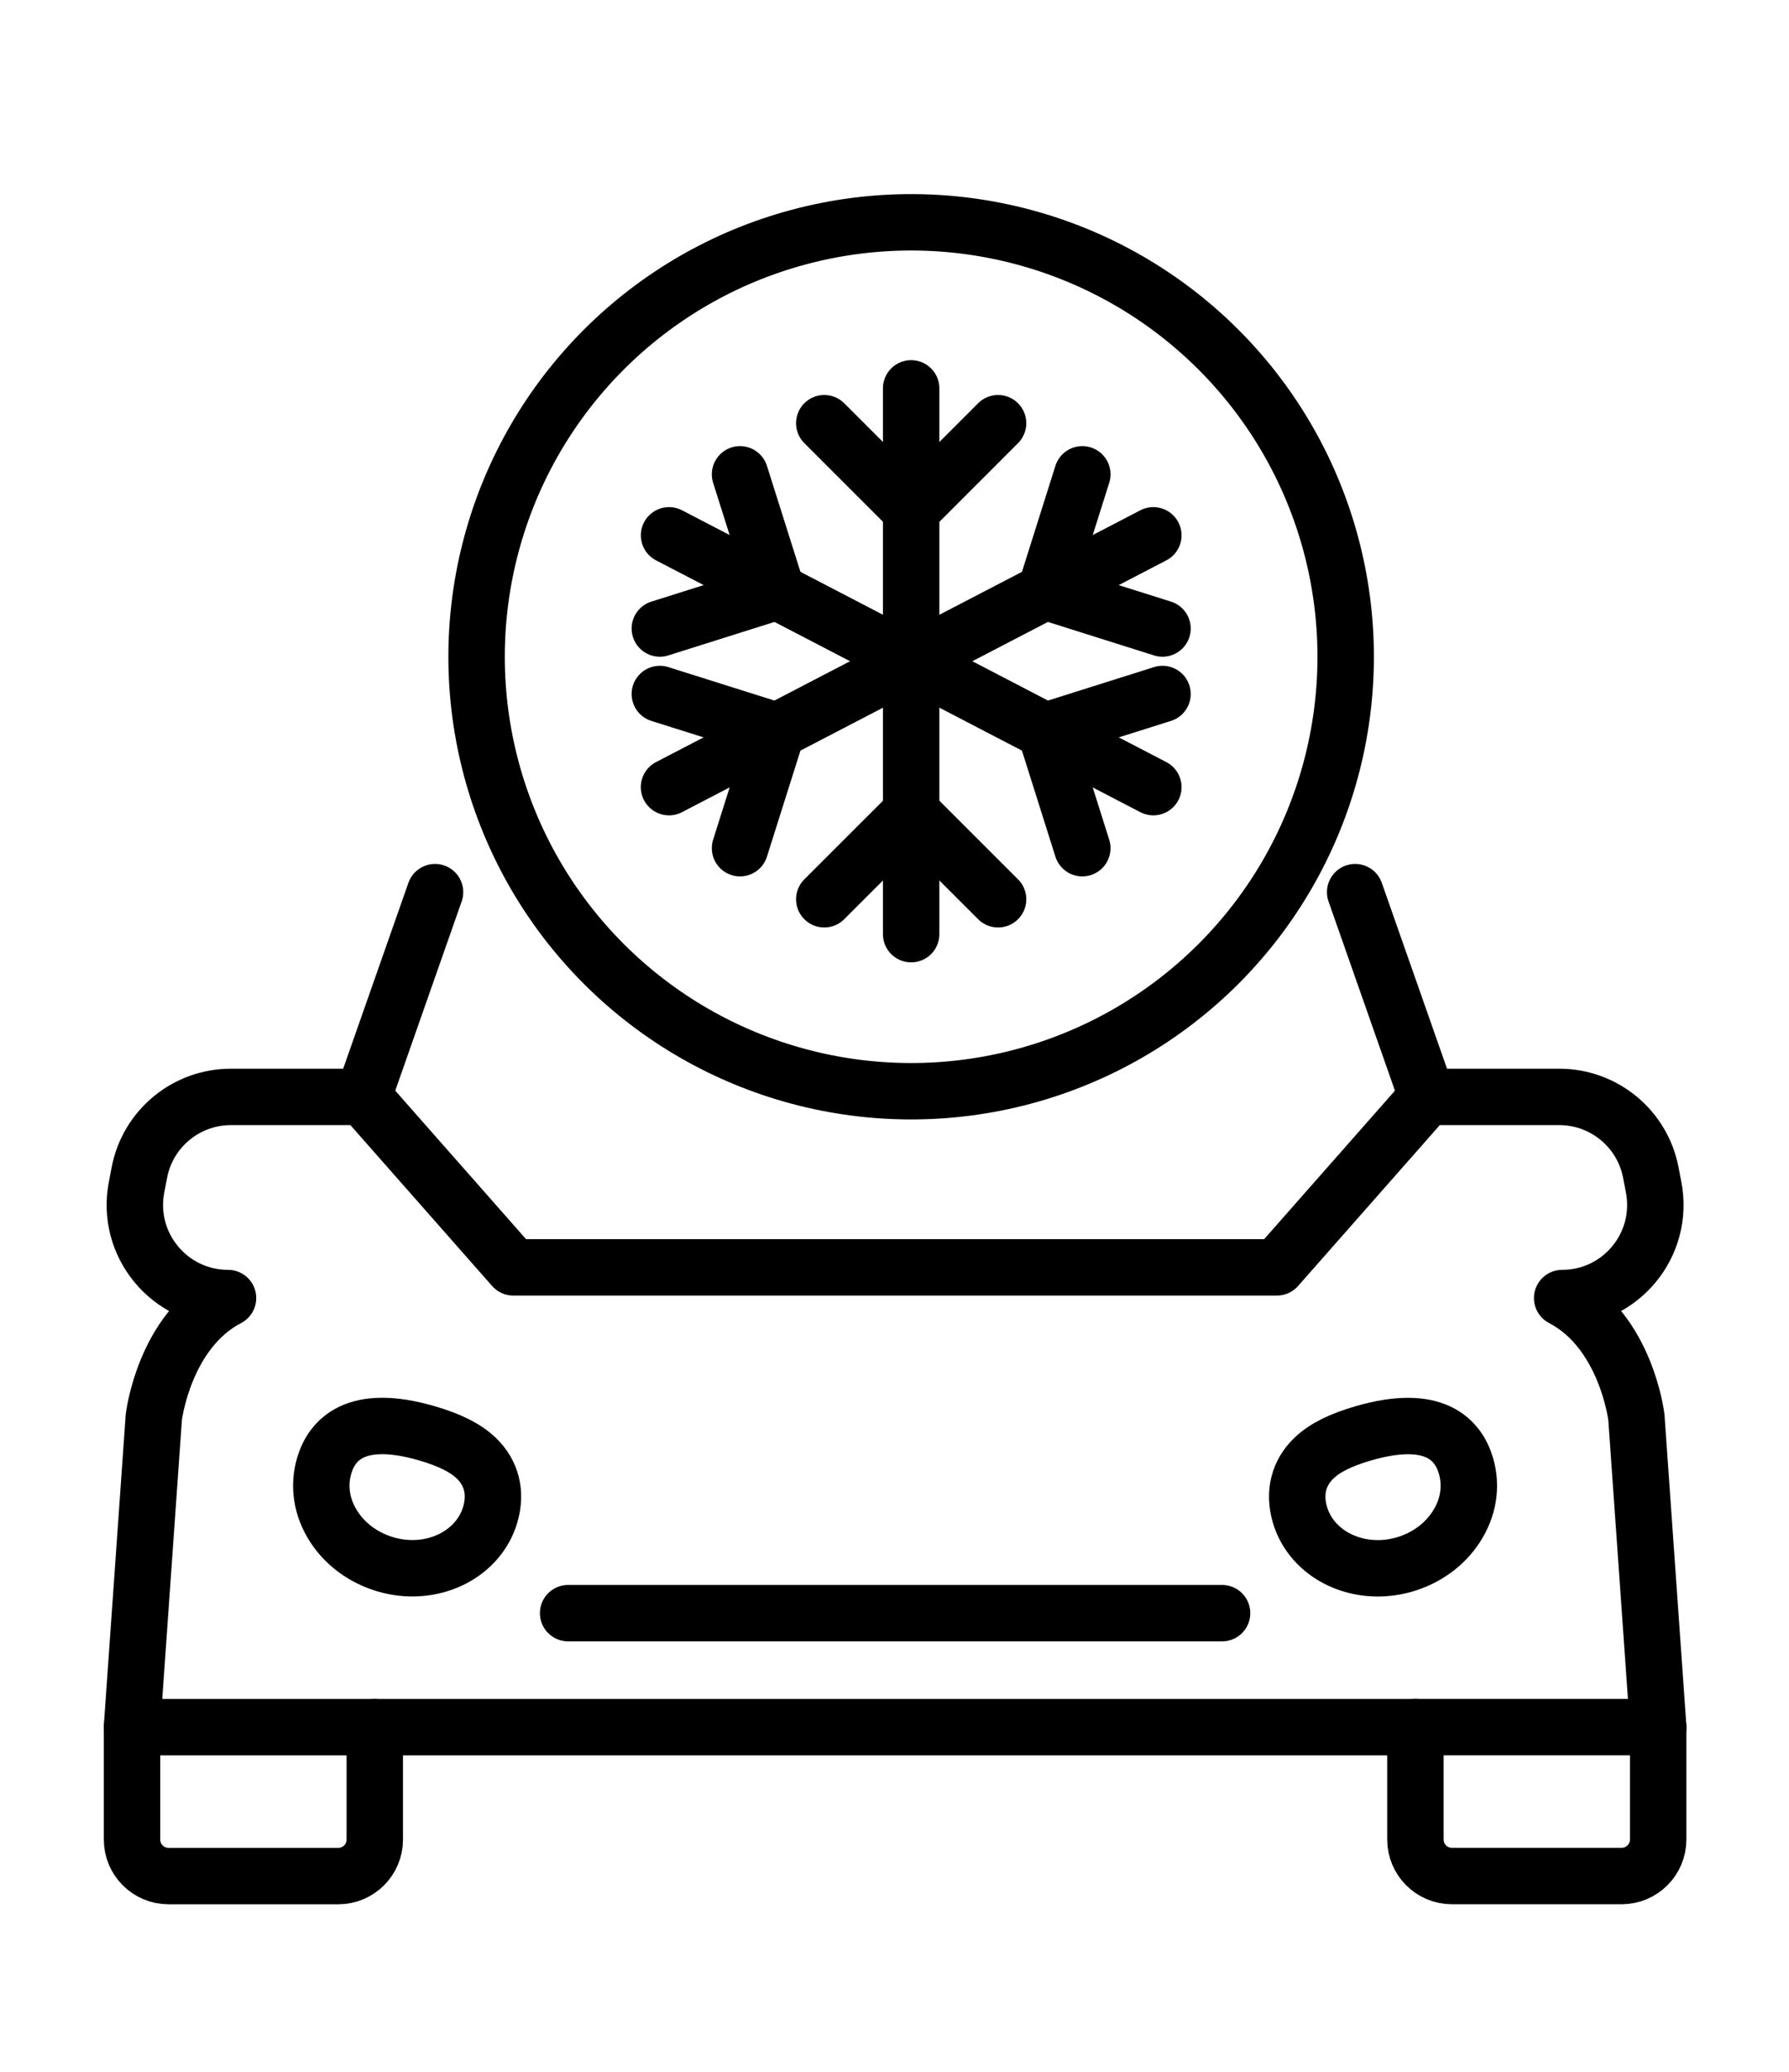 <?xml version="1.0" encoding="UTF-8"?>
<svg xmlns="http://www.w3.org/2000/svg" id="Ebene_1" version="1.1" viewBox="0 0 358.92 415.78">
  <defs>
    <style>
      .st0 {
        fill: none;
        stroke: #000;
        stroke-linecap: round;
        stroke-linejoin: round;
        stroke-width: 11.32px;
      }

      .st1 {
        display: none;
      }
    </style>
  </defs>
  <g class="st1">
    <g>
      <line class="st0" x1="273.65" y1="90.98" x2="273.65" y2="234.74"></line>
      <polyline class="st0" points="158.42 343.25 57.27 343.25 57.27 54.58 237.26 54.58"></polyline>
      <g>
        <polyline class="st0" points="89.52 146.42 104.03 159.67 133.39 123.75"></polyline>
        <line class="st0" x1="169.9" y1="153.21" x2="241.4" y2="153.21"></line>
        <line class="st0" x1="169.9" y1="125.06" x2="210.31" y2="125.06"></line>
      </g>
      <g>
        <polyline class="st0" points="89.52 221.49 104.03 234.74 133.39 198.82"></polyline>
        <line class="st0" x1="169.9" y1="228.28" x2="241.4" y2="228.28"></line>
        <line class="st0" x1="169.9" y1="200.13" x2="210.31" y2="200.13"></line>
      </g>
      <polyline class="st0" points="89.52 296.56 104.03 309.81 133.39 273.89"></polyline>
      <polygon class="st0" points="273.65 90.98 237.26 90.98 237.26 54.58 273.65 90.98"></polygon>
    </g>
    <path class="st0" d="M300.93,305.35l-6.76-16.35,3.46-9.95-5.09-5.09-5.09-5.09-9.95,3.46-16.35-6.76-4.61-9.49h-14.37l-4.59,9.49-16.35,6.76-9.95-3.46-5.09,5.09-5.09,5.09,3.46,9.95-6.76,16.35-9.49,4.59v14.39l9.49,4.59,6.76,16.35-3.46,9.95,10.18,10.18,9.95-3.46,16.35,6.76,4.59,9.49h14.37l4.61-9.49,16.35-6.76,9.95,3.46,10.18-10.18-3.46-9.95,6.76-16.35,9.49-4.59v-14.39l-9.49-4.59ZM265.08,339.76c-4.46,3.11-9.87,4.94-15.71,4.94-6.15,0-11.83-2.01-16.4-5.43-6.77-5-11.15-13.05-11.15-22.13,0-15.22,12.33-27.55,27.55-27.55s27.54,12.33,27.54,27.55c0,9.38-4.68,17.66-11.83,22.62Z"></path>
  </g>
  <g class="st1">
    <path class="st0" d="M252.5,195.1c-3.82,0-7.68-1.02-11.17-3.17l-88.97-54.75c-10.04-6.18-13.17-19.34-7-29.38,6.18-10.04,19.32-13.18,29.38-7l88.97,54.75c10.04,6.18,13.17,19.34,7,29.38-4.03,6.55-11.04,10.17-18.21,10.17Z"></path>
    <rect class="st0" x="51.11" y="48.8" width="74.8" height="36.3"></rect>
    <path class="st0" d="M125.91,85.15v-.04l13.74-10.86c8.73-6.9,19.53-10.65,30.66-10.65h39.64c5.88,0,11.65,1.63,16.65,4.71l66.19,40.73c9.4,5.78,15.13,16.03,15.13,27.07v189.58c0,17.55-14.23,31.78-31.78,31.78H83.03c-17.55,0-31.78-14.23-31.78-31.78V85.1h74.67"></path>
    <path class="st0" d="M53.66,306.41h154.67c15.17,0,27.46-12.3,27.46-27.46v-21.58c0-9.57-4.98-18.44-13.14-23.43l-71.73-43.84c-16.32-9.97-35.08-15.25-54.2-15.25h-45.71"></path>
    <path class="st0" d="M111.82,208.44l-20.27,36.54c-8.57,15.45,2.6,34.42,20.27,34.42h0c17.66,0,28.83-18.97,20.27-34.42l-20.27-36.54Z"></path>
  </g>
  <g>
    <g>
      <circle class="st0" cx="182.8" cy="131.79" r="87.18" transform="translate(-39.65 167.86) rotate(-45)"></circle>
      <g>
        <line class="st0" x1="182.8" y1="77.93" x2="182.8" y2="187.45"></line>
        <g>
          <polyline class="st0" points="200.24 84.92 182.81 102.36 165.37 84.92"></polyline>
          <polyline class="st0" points="165.37 180.45 182.81 163.02 200.24 180.45"></polyline>
        </g>
      </g>
      <g>
        <line class="st0" x1="231.39" y1="157.95" x2="134.23" y2="107.42"></line>
        <g>
          <polyline class="st0" points="217.14 170.2 209.72 146.68 233.23 139.26"></polyline>
          <polyline class="st0" points="148.47 95.18 155.9 118.7 132.38 126.12"></polyline>
        </g>
      </g>
      <g>
        <line class="st0" x1="134.22" y1="157.95" x2="231.39" y2="107.42"></line>
        <g>
          <polyline class="st0" points="148.47 170.2 155.9 146.68 132.38 139.26"></polyline>
          <polyline class="st0" points="217.14 95.18 209.72 118.7 233.23 126.12"></polyline>
        </g>
      </g>
    </g>
    <g>
      <g>
        <path class="st0" d="M77.37,313.92c1.8.52,3.6.77,5.36.77,7.24,0,13.72-4.21,15.64-10.82,1.27-4.35.24-8.38-2.89-11.34-2.14-2.02-5.27-3.59-9.84-4.92-14.25-4.15-19.07,1.27-20.61,6.55-1.2,4.11-.49,8.47,2,12.26,2.34,3.57,6.01,6.23,10.33,7.49Z"></path>
        <path class="st0" d="M26.49,346.58h48.7v22.56c0,4.04-3.28,7.32-7.32,7.32h-34.06c-4.04,0-7.32-3.28-7.32-7.32v-22.56h0Z"></path>
      </g>
      <g>
        <path class="st0" d="M292.12,306.43c2.49-3.8,3.2-8.15,2-12.26-1.54-5.28-6.35-10.7-20.61-6.55-4.58,1.33-7.7,2.89-9.84,4.92-3.13,2.96-4.15,6.98-2.89,11.34,1.92,6.61,8.4,10.82,15.64,10.82,1.76,0,3.57-.25,5.36-.77,4.33-1.26,7.99-3.92,10.33-7.49Z"></path>
        <path class="st0" d="M291.29,346.58h34.07c4.04,0,7.32,3.28,7.32,7.32v22.56h-48.7v-22.56c0-4.04,3.28-7.32,7.32-7.32Z" transform="translate(616.65 723.03) rotate(180)"></path>
        <path class="st0" d="M332.68,346.58l-4.38-62.21s-2.04-17.2-14.89-23.9h0c11.73,0,20.56-10.68,18.36-22.2l-.57-2.97c-1.68-8.81-9.39-15.19-18.36-15.19h-26.54l-30.12,34.2H102.98l-30.12-34.2h-26.54c-8.97,0-16.68,6.37-18.36,15.19l-.57,2.97c-2.2,11.52,6.63,22.2,18.36,22.2h0c-12.86,6.7-14.89,23.9-14.89,23.9l-4.38,62.21"></path>
        <line class="st0" x1="87.28" y1="179.02" x2="72.86" y2="220.11"></line>
        <line class="st0" x1="286.3" y1="220.11" x2="271.88" y2="179.02"></line>
        <line class="st0" x1="245.18" y1="323.7" x2="113.98" y2="323.7"></line>
        <line class="st0" x1="283.97" y1="346.58" x2="75.19" y2="346.58"></line>
      </g>
    </g>
  </g>
  <g class="st1">
    <path class="st0" d="M298.18,225.8c0,72.69-58.92,131.61-131.61,131.61S34.96,298.48,34.96,225.8,93.88,94.19,166.57,94.19"></path>
    <circle class="st0" cx="166.57" cy="225.8" r="82.52"></circle>
    <circle class="st0" cx="166.57" cy="225.8" r="16.94"></circle>
    <path d="M155.89,269.68c0-5.91,4.83-10.74,10.74-10.74h0c5.96,0,10.74,4.78,10.74,10.74h0c.06,5.91-4.78,10.74-10.68,10.74h0c-5.96,0-10.74-4.78-10.79-10.74ZM112.18,226.03c0-5.96,4.78-10.79,10.68-10.79h0c5.96-.05,10.79,4.78,10.79,10.69h0c0,5.96-4.78,10.74-10.69,10.79h-.05c-5.91,0-10.74-4.78-10.74-10.68ZM199.71,225.81v-.16h0v-.11h0c-.06-5.96,4.72-10.79,10.68-10.85h0c5.91-.05,10.74,4.72,10.79,10.69h0v.27h0v.16h0c0,5.9-4.78,10.74-10.74,10.74h0c-5.91,0-10.74-4.83-10.74-10.74ZM155.57,182.37v-.54h0c.06-5.69,4.51-10.36,10.26-10.63h0c5.96-.27,10.95,4.35,11.22,10.26h0v.54h0c-.05,5.69-4.51,10.42-10.25,10.63h0c-.16.05-.32.05-.49.05h0c-5.74,0-10.47-4.51-10.74-10.31ZM276.7,192.87v-.16h0v-.11h0c-.06-5.96,4.72-10.79,10.68-10.85h0c5.91-.05,10.74,4.72,10.79,10.69h0v.27h0v.16h0c0,5.9-4.78,10.74-10.74,10.74h0c-5.91,0-10.74-4.83-10.74-10.74ZM188.38,107.1v-.54h0c.06-5.69,4.51-10.36,10.26-10.63h0c5.96-.27,10.95,4.35,11.22,10.26h0v.54h0c-.05,5.69-4.51,10.42-10.25,10.63h0c-.16.05-.32.05-.48.05h0c-5.74,0-10.47-4.51-10.74-10.31Z"></path>
    <path class="st0" d="M166.57,143.28V61.71c90.62,0,164.09,73.46,164.09,164.09h-81.57"></path>
  </g>
  <g class="st1">
    <g>
      <path class="st0" d="M191.86,89.42v236.94c0,23.33-18.94,42.27-42.32,42.27h-53.04c-23.38,0-42.32-18.94-42.32-42.27V89.42c0-23.33,18.94-42.27,42.32-42.27h53.04c23.38,0,42.32,18.94,42.32,42.27Z"></path>
      <g>
        <g>
          <line class="st0" x1="69.92" y1="199.31" x2="54.17" y2="209.7"></line>
          <line class="st0" x1="69.92" y1="293.48" x2="54.17" y2="303.87"></line>
          <line class="st0" x1="69.92" y1="105.19" x2="54.17" y2="115.59"></line>
        </g>
        <g>
          <line class="st0" x1="191.86" y1="209.7" x2="176.11" y2="199.31"></line>
          <line class="st0" x1="191.86" y1="303.87" x2="176.11" y2="293.48"></line>
          <line class="st0" x1="191.86" y1="115.59" x2="176.11" y2="105.19"></line>
        </g>
        <g>
          <line class="st0" x1="93.85" y1="313.83" x2="93.85" y2="367.7"></line>
          <line class="st0" x1="93.85" y1="232.3" x2="93.85" y2="267.54"></line>
          <line class="st0" x1="93.85" y1="151.24" x2="93.85" y2="183.94"></line>
          <line class="st0" x1="93.85" y1="48.1" x2="93.85" y2="115.59"></line>
          <line class="st0" x1="152.17" y1="281.13" x2="152.17" y2="367.7"></line>
          <line class="st0" x1="152.17" y1="178.27" x2="152.17" y2="243.82"></line>
          <line class="st0" x1="152.17" y1="78.23" x2="152.17" y2="131.43"></line>
        </g>
      </g>
    </g>
    <rect class="st0" x="191.86" y="165.86" width="31.89" height="84.06"></rect>
    <polyline class="st0" points="322.58 249.92 290.69 249.92 290.69 165.86 322.58 165.86"></polyline>
    <rect class="st0" x="223.75" y="193.23" width="66.95" height="29.31" transform="translate(514.44 415.78) rotate(180)"></rect>
  </g>
  <g class="st1">
    <path class="st0" d="M322.03,272.18c-87.88,34.18-195.42,34.18-283.31,0-11.88-4.62-18.41-17.41-14.97-29.69,8.25-29.42,17.17-61.61,26.37-95.93,2.88-10.76,12.65-18.26,23.79-18.26h212.93c11.14,0,20.9,7.5,23.79,18.26,9.2,34.32,18.12,66.51,26.37,95.93,3.44,12.28-3.09,25.07-14.97,29.69Z"></path>
    <g>
      <g>
        <line class="st0" x1="191.29" y1="204.29" x2="281.49" y2="258.58"></line>
        <line class="st0" x1="236.39" y1="231.44" x2="262.39" y2="287.97"></line>
      </g>
      <g>
        <line class="st0" x1="67.63" y1="204.29" x2="157.84" y2="258.58"></line>
        <line class="st0" x1="112.74" y1="231.44" x2="140.28" y2="291.31"></line>
      </g>
    </g>
    <line class="st0" x1="180.38" y1="128.3" x2="180.38" y2="159.15"></line>
    <line class="st0" x1="149.48" y1="161.55" x2="211.27" y2="161.55"></line>
  </g>
</svg>
